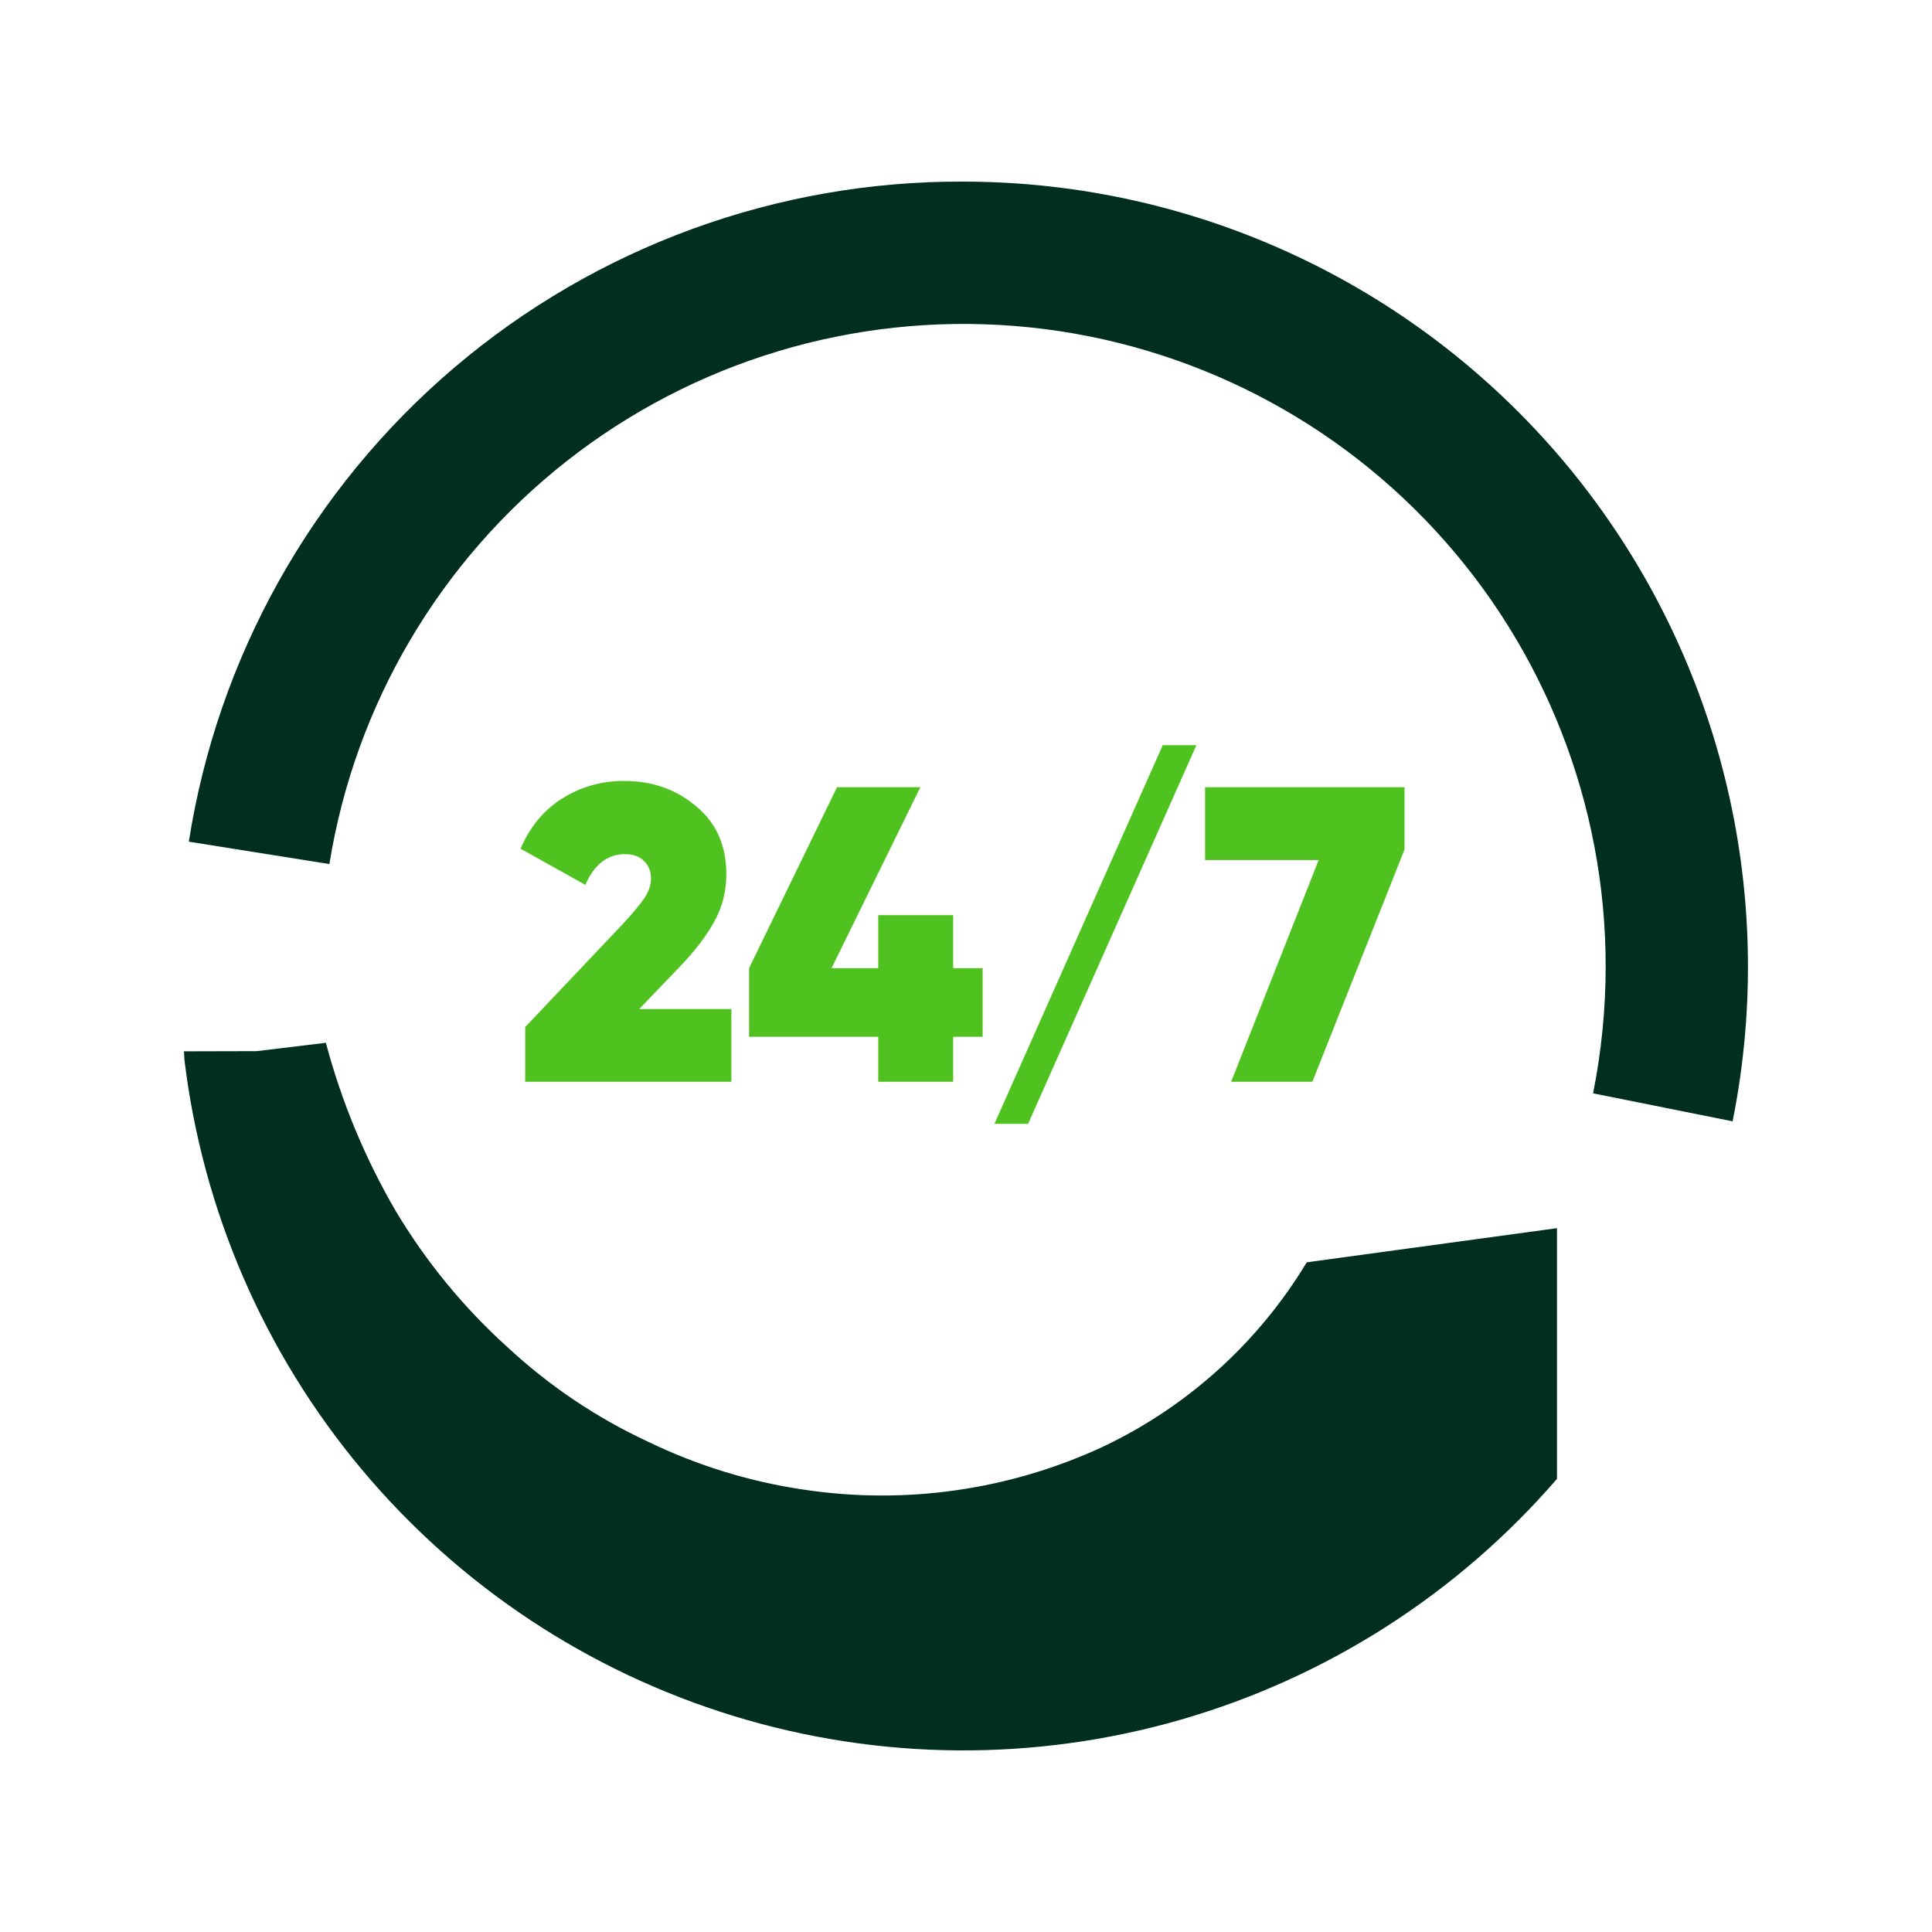 <svg width="43" height="43" viewBox="0 0 43 43" fill="none" xmlns="http://www.w3.org/2000/svg">
<path d="M21.444 4.042C17.288 4.024 13.264 5.496 10.1 8.191C6.937 10.887 4.845 14.627 4.203 18.733L7.331 19.231C7.902 15.683 9.789 12.481 12.615 10.261C15.441 8.042 19 6.969 22.582 7.255C26.164 7.541 29.507 9.166 31.945 11.806C34.383 14.447 35.736 17.908 35.737 21.502C35.737 22.453 35.643 23.401 35.457 24.334L38.562 24.957C39.071 22.422 39.011 19.806 38.387 17.298C37.763 14.789 36.59 12.45 34.953 10.449C33.315 8.448 31.254 6.836 28.918 5.728C26.582 4.62 24.03 4.044 21.444 4.042Z" fill="#002F1F"/>
<path d="M24.538 32.204C22.462 33.166 20.149 33.496 17.887 33.154C16.689 32.978 15.525 32.62 14.435 32.093C13.285 31.56 12.227 30.849 11.299 29.987C10.325 29.108 9.487 28.088 8.813 26.962C8.127 25.787 7.602 24.524 7.253 23.209L5.713 23.395L4.094 23.399L4.105 23.589C4.511 26.948 5.883 30.116 8.055 32.709C10.228 35.303 13.107 37.209 16.343 38.197C19.578 39.185 23.031 39.212 26.282 38.274C29.532 37.336 32.441 35.474 34.653 32.915V27.335L29.084 28.095C28.007 29.882 26.425 31.312 24.538 32.204Z" fill="#002F1F"/>
<path d="M26.821 17.521H31.26V18.907L29.209 24.077H27.401L29.349 19.142H26.821V17.521Z" fill="#50C21F"/>
<path d="M22.882 25.013H22.133L25.879 16.585H26.628L22.882 25.013Z" fill="#50C21F"/>
<path d="M21.87 21.548V23.075H21.214V24.077H19.547V23.075H16.672V21.548L18.629 17.521H20.484L18.508 21.548H19.547V20.368H21.214V21.548H21.87Z" fill="#50C21F"/>
<path d="M11.689 24.077V22.859L13.862 20.565C14.08 20.328 14.239 20.137 14.339 19.994C14.439 19.844 14.489 19.697 14.489 19.554C14.489 19.391 14.436 19.26 14.33 19.16C14.23 19.06 14.09 19.011 13.909 19.011C13.521 19.011 13.228 19.238 13.028 19.694L11.586 18.889C11.798 18.395 12.11 18.021 12.523 17.765C12.934 17.509 13.39 17.381 13.89 17.381C14.514 17.381 15.048 17.568 15.491 17.943C15.941 18.311 16.166 18.817 16.166 19.46C16.166 19.841 16.075 20.194 15.894 20.518C15.719 20.837 15.46 21.174 15.117 21.53L14.227 22.457H16.278V24.077H11.689Z" fill="#50C21F"/>
</svg>
